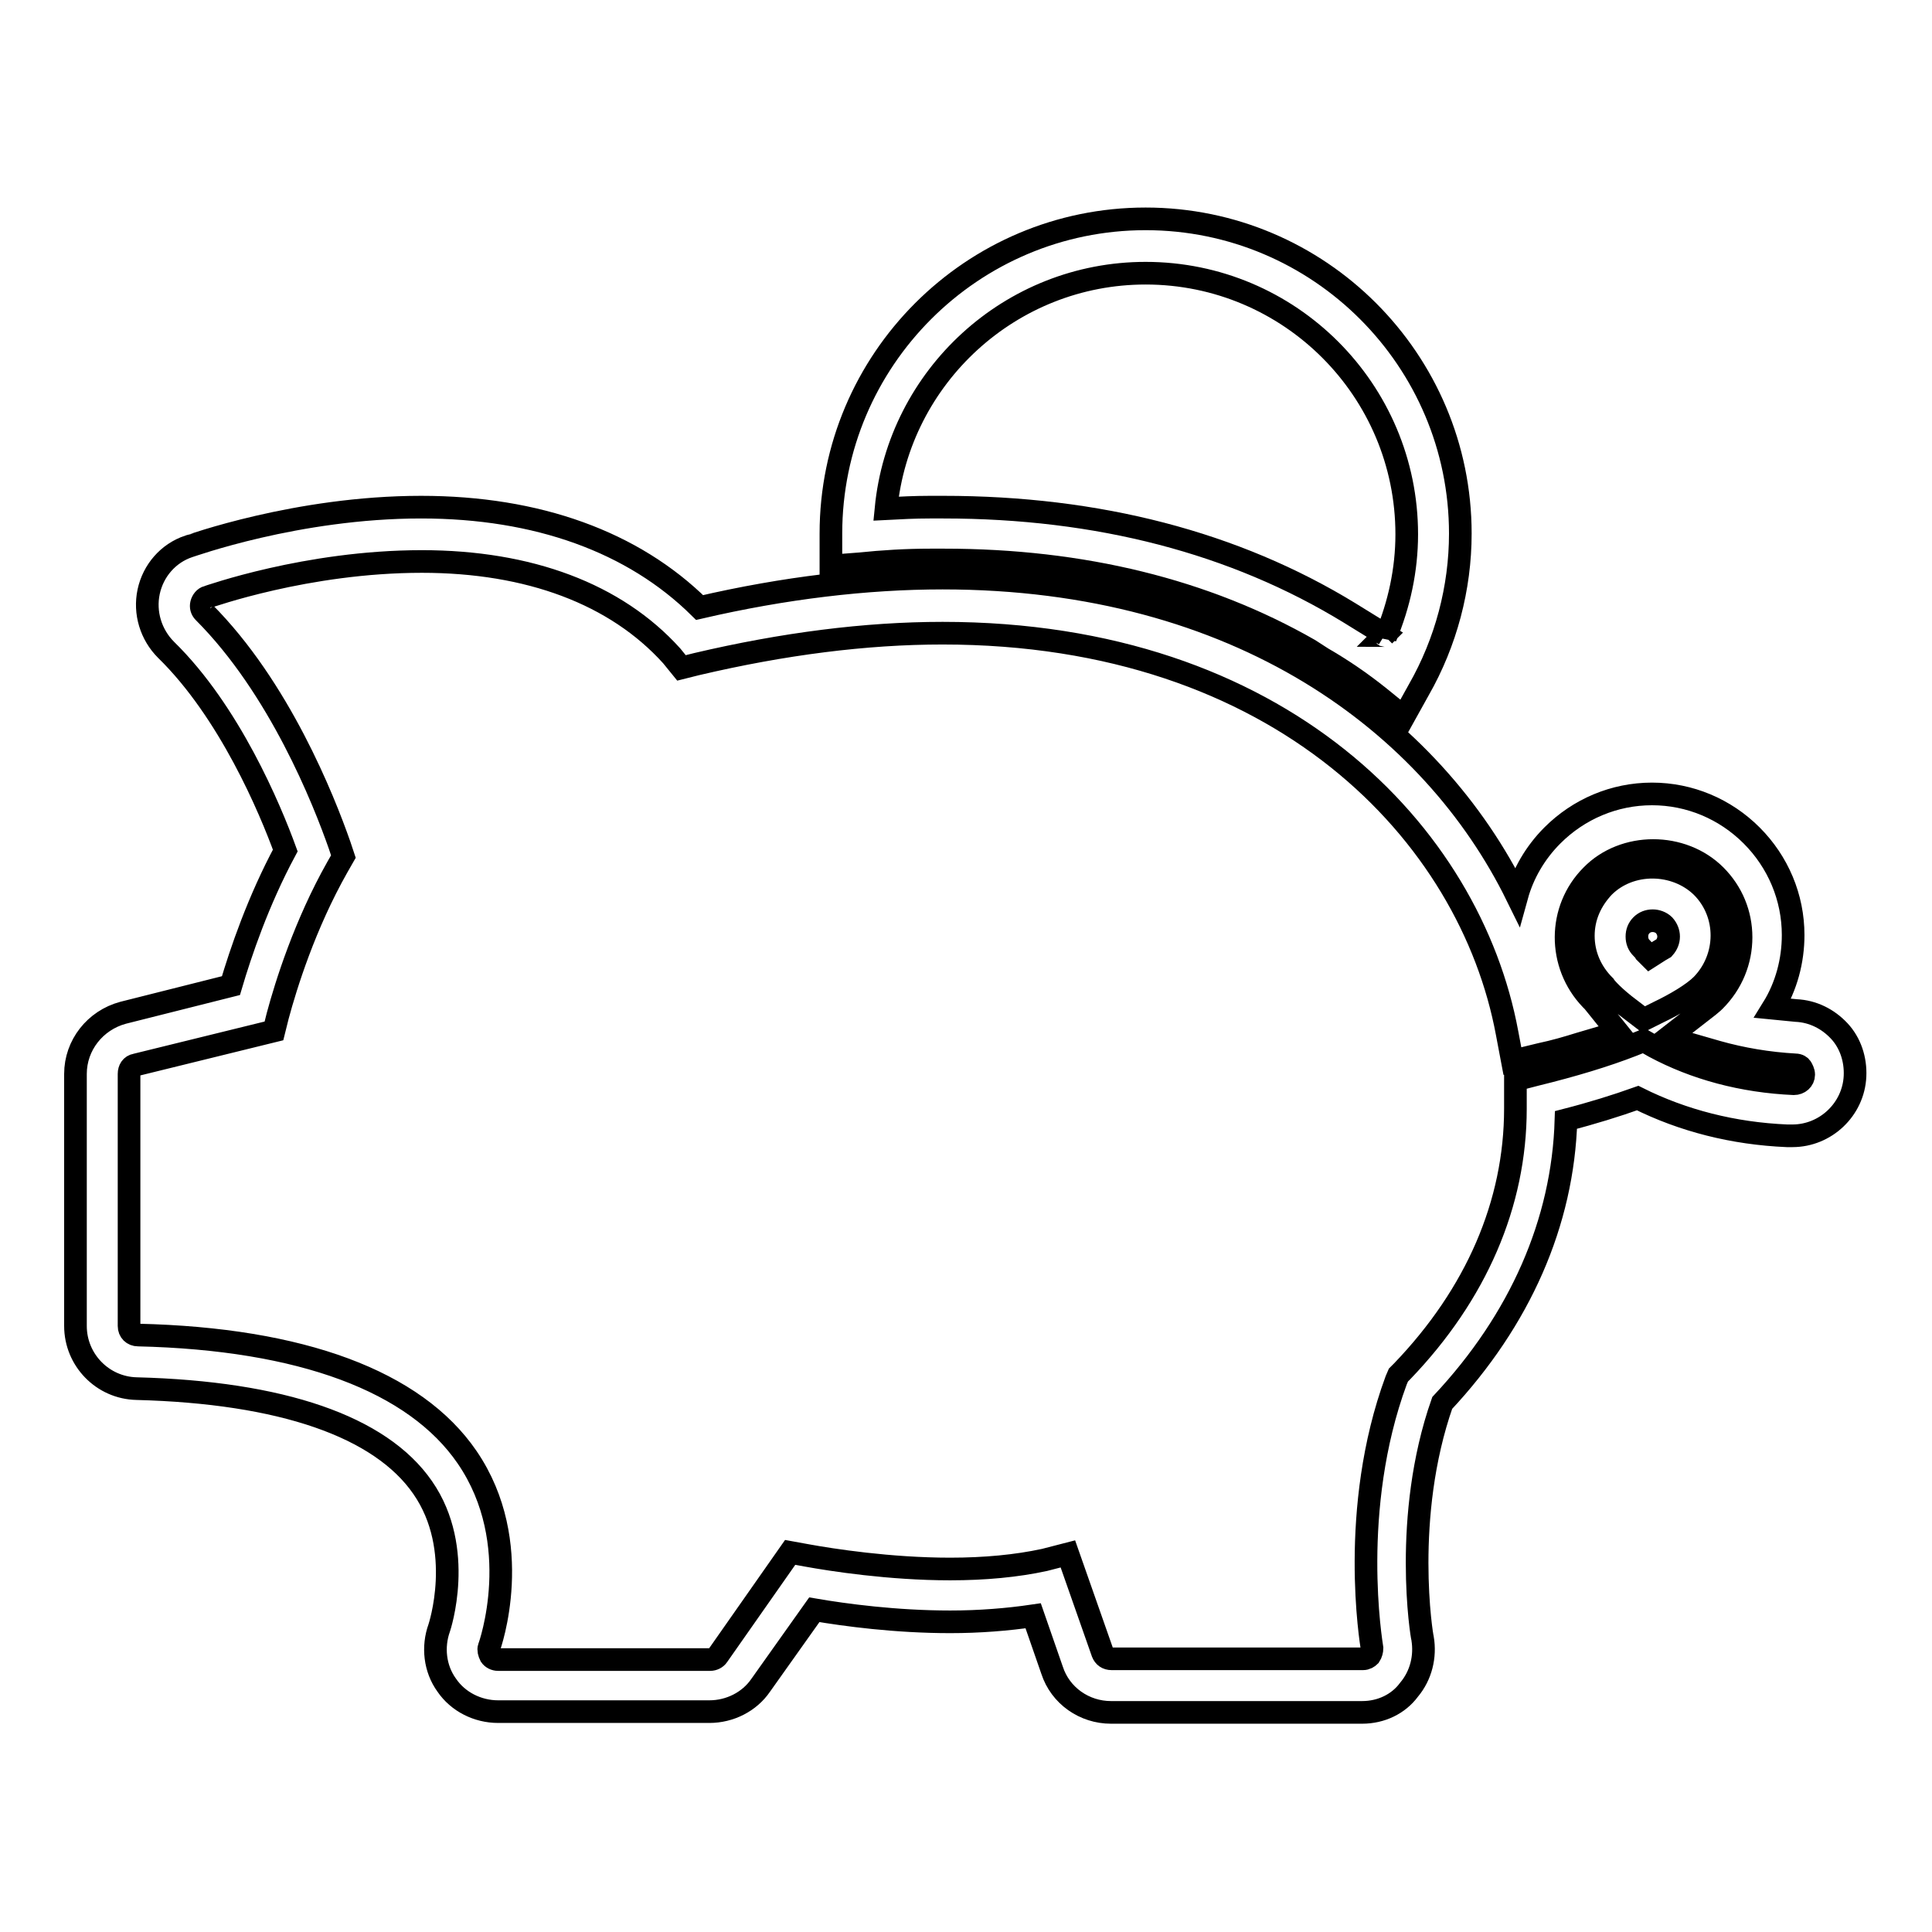 <?xml version="1.0" encoding="utf-8"?>
<!-- Svg Vector Icons : http://www.onlinewebfonts.com/icon -->
<!DOCTYPE svg PUBLIC "-//W3C//DTD SVG 1.1//EN" "http://www.w3.org/Graphics/SVG/1.1/DTD/svg11.dtd">
<svg version="1.1" xmlns="http://www.w3.org/2000/svg" xmlns:xlink="http://www.w3.org/1999/xlink" x="0px" y="0px" viewBox="0 0 256 256" enable-background="new 0 0 256 256" xml:space="preserve">
<g><g><path stroke-width="3" fill-opacity="0" stroke="#000000"  d="M180.5,226.9h-33.3c-3.5,0-6.7-2.2-7.8-5.6l-2.5-7.2c-3.4,0.5-7.1,0.8-11,0.8c-7.2,0-13.9-0.9-18-1.6l-7.1,10c-1.5,2.2-4.1,3.5-6.8,3.5H66c-2.7,0-5.3-1.3-6.8-3.5c-1.6-2.2-1.9-5.1-1-7.6c0,0,3.5-10.4-2.2-18.6c-5.6-8.1-18.7-12.6-37.9-13.1c-4.5-0.1-8.1-3.8-8.1-8.3v-33.4c0-3.8,2.6-7.1,6.3-8.1l14.3-3.6c1.3-4.4,3.6-11.2,7.2-17.9c-2-5.5-7.4-18.4-15.8-26.6c-2-2-2.9-4.9-2.3-7.7c0.6-2.8,2.6-5.1,5.3-6c0.1,0,14.3-5.2,30.8-5.2c15.4,0,28.1,4.6,36.9,13.3c11.2-2.6,22.1-3.9,32.2-3.9c39.4,0,64.9,19.3,76.1,42.1c0.8-2.9,2.4-5.7,4.7-8c3.5-3.5,8.2-5.5,13.2-5.5c5,0,9.7,2,13.2,5.5c3.5,3.5,5.5,8.2,5.5,13.2c0,3.4-0.9,6.8-2.7,9.7c1,0.1,2,0.2,3.1,0.3c2.2,0.1,4.2,1.1,5.7,2.7c1.5,1.6,2.2,3.8,2.1,6c-0.2,4.4-3.9,7.9-8.3,7.9l-0.7,0c-7.1-0.3-13.8-2-19.8-5c-2.8,1-6,2-9.5,2.9c-0.4,13.6-6.1,26.5-16.4,37.5c-5.3,15.1-2.7,31-2.6,31.2c0.4,2.4-0.2,4.9-1.8,6.8C185.3,225.8,183,226.9,180.5,226.9z M141.5,205.9l4.6,13.1c0.2,0.5,0.6,0.8,1.2,0.8h33.3c0.4,0,0.7-0.2,0.9-0.4c0.2-0.3,0.3-0.7,0.3-1c-0.1-0.7-3.1-18.4,3.2-35.5l0.3-0.7l0.5-0.5c9.8-10.2,15-22.2,15-34.8c0-0.6,0-0.8,0-1l0-2.8l2.7-0.7c4.9-1.2,9.2-2.5,12.8-3.9l1.5-0.6l1.4,0.8c5.4,2.9,11.7,4.6,18.5,4.9c0,0,0,0,0,0c0.7,0,1.3-0.5,1.3-1.2c0-0.4-0.2-0.7-0.3-0.9c-0.1-0.2-0.4-0.4-0.8-0.4c-3.6-0.2-7.1-0.8-10.3-1.7l-6.6-1.9l5.4-4.2c0.5-0.4,0.7-0.6,0.8-0.7c2.3-2.3,3.5-5.3,3.5-8.4s-1.2-6-3.4-8.2c-4.4-4.4-12.1-4.4-16.4,0c-4.5,4.5-4.5,11.8-0.1,16.4l0.3,0.3l3.3,4.1l-5.1,1.5c-1.6,0.5-3.3,1-5.2,1.4l-3.7,0.9l-0.7-3.7c-4.9-26.4-30-53-74.8-53c-10.2,0-21.1,1.4-32.6,4.1l-2,0.5L89,86.9c-7.4-8.2-18.9-12.5-33.1-12.5c-15.3,0-28.3,4.7-28.4,4.7c-0.4,0.1-0.7,0.5-0.8,0.9c-0.1,0.4,0,0.8,0.3,1.1C37,91.1,42.9,106,45,112l0.5,1.5l-0.8,1.4c-4.3,7.6-6.8,15.6-7.9,19.7l-0.5,2L18,141.1c-0.6,0.1-0.9,0.6-0.9,1.2v33.4c0,0.7,0.5,1.2,1.2,1.2c21.6,0.5,36.7,6.1,43.6,16.2c7.8,11.4,3,25,2.9,25.2c-0.1,0.3,0,0.7,0.2,1.1c0.2,0.3,0.6,0.5,1,0.5h28.1c0.4,0,0.8-0.2,1-0.5l9.6-13.7l2.2,0.4c3.3,0.6,11,1.8,19,1.8c4.6,0,8.8-0.4,12.5-1.2L141.5,205.9z M217.8,135.1l-1.7-1.3c-2.3-1.7-3.4-3-3.5-3.2c-1.8-1.8-2.8-4.1-2.8-6.6c0-2.5,1-4.7,2.7-6.5c3.5-3.5,9.5-3.4,13,0c3.6,3.6,3.5,9.4,0,13l0,0c-1.2,1.2-3.6,2.6-5.7,3.6L217.8,135.1z M219,122c-0.6,0-1.1,0.2-1.5,0.6c-0.4,0.4-0.6,0.9-0.6,1.5c0,0.6,0.2,1.1,0.6,1.5c0.2,0.2,0.4,0.4,0.5,0.6c0,0,0.2,0.2,0.6,0.6c1.1-0.7,1.7-1.1,1.9-1.2c0.8-0.9,0.8-2.1,0-3C220.1,122.2,219.5,122,219,122z"/><path stroke-width="3" fill-opacity="0" stroke="#000000"  d="M186,95l-3.2-2.6c-2.5-2-5-3.7-7.6-5.2l-1.7-1.1c-13.8-7.9-30.1-11.9-48.4-11.9h-1.8c-3.3,0-6.4,0.2-9.3,0.5l-3.9,0.3v-4.3c0-23,18.7-41.7,41.7-41.7c23,0,41.7,18.7,41.7,41.7c0,7.2-1.9,14.4-5.5,20.7L186,95z M183.4,84.2c0.1,0,0.2,0.1,0.2,0.2c1.8-4.3,2.8-8.9,2.8-13.6c0-19.1-15.5-34.6-34.6-34.6c-17.9,0-32.7,13.7-34.4,31.2c1.9-0.1,3.8-0.2,5.8-0.2h1.8c20.5,0,38.6,4.7,53.8,14l4.7,2.9L183.4,84.2z"/></g></g>
</svg>